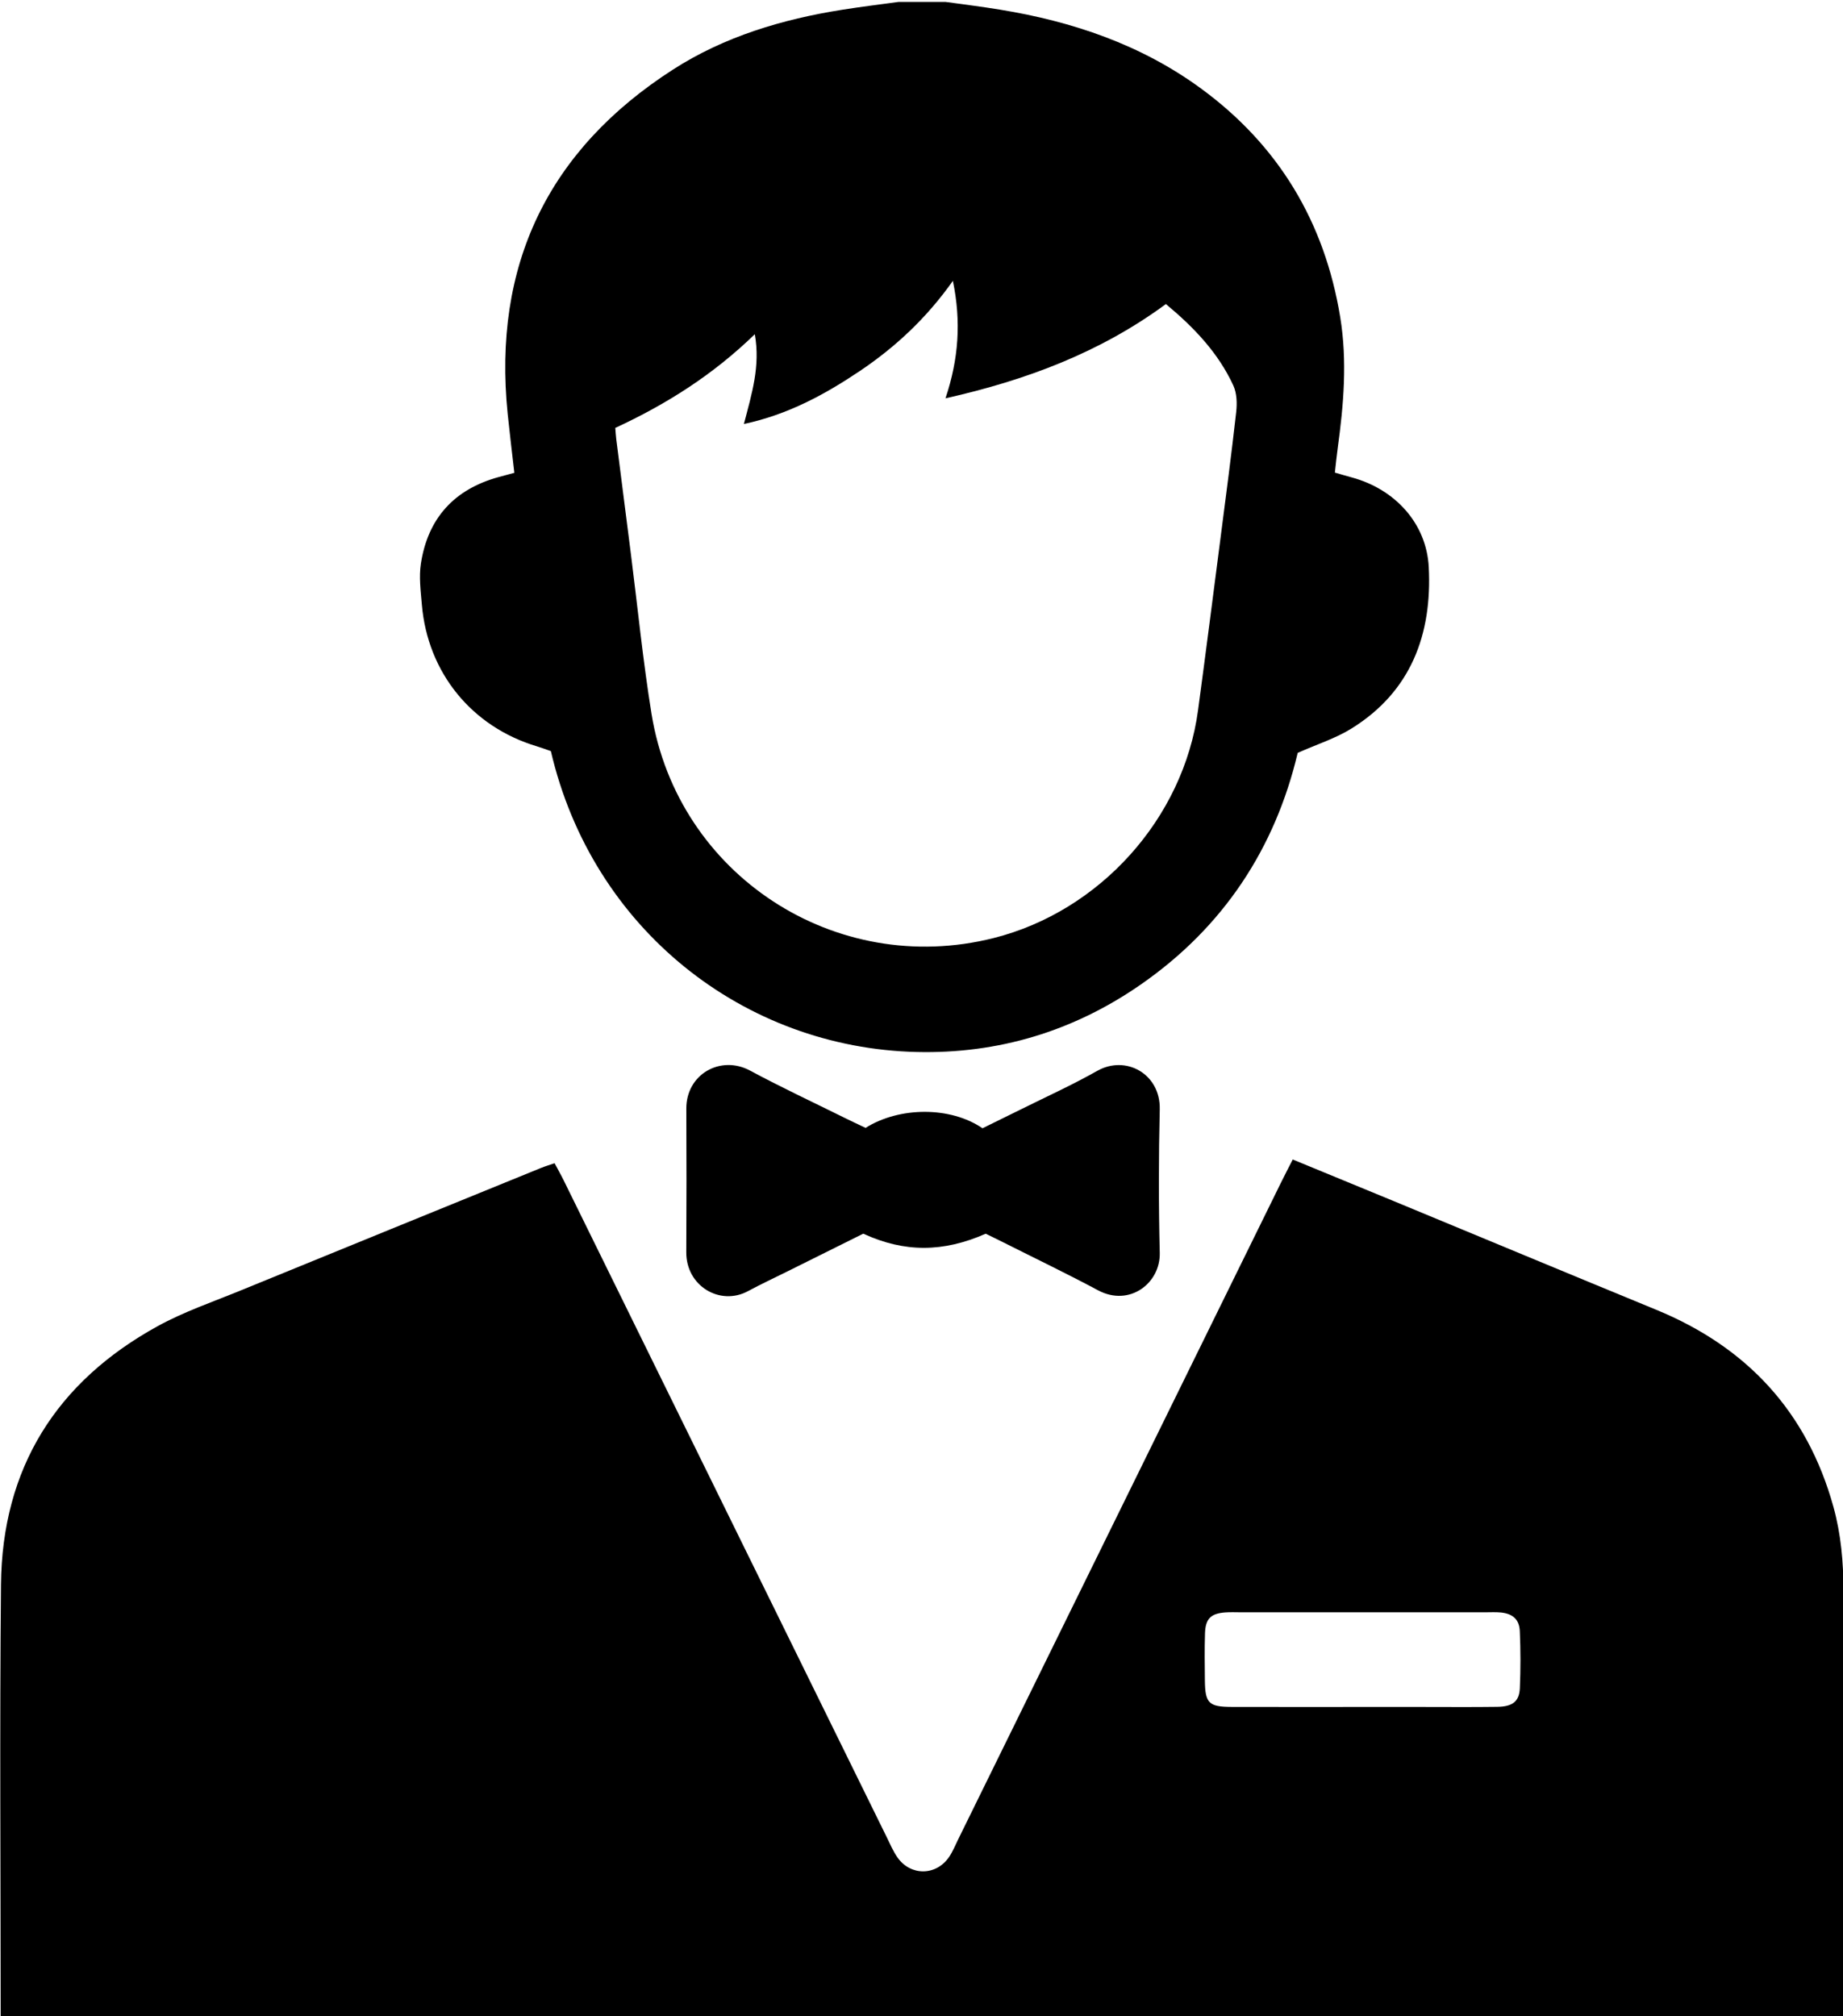 <?xml version="1.0" encoding="utf-8"?>
<!-- Generator: Adobe Illustrator 24.1.3, SVG Export Plug-In . SVG Version: 6.00 Build 0)  -->
<svg version="1.1" id="Layer_1" xmlns="http://www.w3.org/2000/svg" xmlns:xlink="http://www.w3.org/1999/xlink" x="0px" y="0px"
	 viewBox="0 0 468 512" style="enable-background:new 0 0 468 512;" xml:space="preserve">
<path d="M0.17,512.42c0-36.66-0.27-73.32,0.08-109.97c0.28-29.55,14.02-51.5,39.82-65.67c6.67-3.66,13.99-6.16,21.07-9.06
	c25.4-10.4,50.81-20.74,76.23-31.1c1.05-0.43,2.15-0.75,3.46-1.2c0.83,1.56,1.64,2.98,2.36,4.45
	c27.32,55.54,54.62,111.08,81.94,166.62c0.88,1.79,1.66,3.67,2.8,5.28c3.35,4.72,9.81,4.63,13.07-0.16
	c0.93-1.36,1.56-2.94,2.29-4.43c27.3-55.55,54.6-111.1,81.9-166.64c0.94-1.92,1.94-3.82,3.08-6.07c8.65,3.56,17.06,7.02,25.46,10.49
	c22.28,9.22,44.54,18.51,66.85,27.68c23.05,9.48,38.3,25.91,44.99,50.05c1.92,6.95,2.55,14.05,2.54,21.26
	c-0.03,36.16,0,72.31,0.01,108.47C312.13,512.42,156.15,512.42,0.17,512.42z M345.7,433.51c5.17,0,10.33,0,15.5,0
	c6.33,0,12.67,0.06,19-0.03c3.87-0.05,5.59-1.36,5.74-4.73c0.21-4.82,0.2-9.67-0.01-14.49c-0.13-2.99-1.8-4.44-4.79-4.74
	c-1.32-0.13-2.66-0.05-4-0.05c-20.66,0-41.33,0-61.99,0c-1.33,0-2.67-0.07-4,0.03c-3.68,0.26-5.04,1.58-5.16,5.3
	c-0.13,4-0.07,8-0.03,12c0.06,5.73,0.99,6.68,6.74,6.7C323.7,433.53,334.7,433.51,345.7,433.51z"/>
<path d="M240.14,0.49c4.58,0.64,9.17,1.2,13.73,1.95c18.46,3,35.88,8.89,51.08,20.02c19.73,14.44,31.43,33.94,35.38,58.11
	c1.82,11.16,0.87,22.23-0.65,33.31c-0.27,1.96-0.46,3.92-0.71,6.14c1.6,0.46,3,0.88,4.4,1.26c10.82,2.96,18.87,11.59,19.44,22.76
	c0.87,17.01-4.47,31.6-19.67,41.01c-4.04,2.5-8.72,3.98-13.61,6.15c-5.73,24.25-18.86,44.27-39.87,58.85
	c-17.07,11.85-36.16,17.61-56.88,17.12c-43.88-1.04-82.37-31.15-92.9-76.42c-1.06-0.36-2.28-0.83-3.52-1.2
	c-16.55-4.95-27.78-18.72-29.24-36.02c-0.29-3.46-0.76-7.03-0.24-10.41c1.77-11.49,8.44-18.85,19.7-21.95
	c1.26-0.35,2.52-0.68,4.03-1.09c-0.58-5.07-1.18-9.99-1.69-14.93c-3.84-37.72,10.18-67.04,42-87.5
	c13.01-8.36,27.73-12.77,42.99-15.18c4.73-0.75,9.49-1.33,14.23-1.98C232.14,0.49,236.14,0.49,240.14,0.49z M156.24,108.68
	c0.11,1.22,0.15,2.04,0.25,2.85c1.23,9.74,2.48,19.48,3.72,29.21c1.72,13.54,3.06,27.13,5.24,40.59
	c6.64,40.88,46.71,67.01,86.84,56.91c27-6.79,48.24-30.4,51.93-57.85c1.98-14.68,3.85-29.37,5.75-44.05
	c1.36-10.56,2.76-21.12,3.94-31.7c0.25-2.21,0.17-4.78-0.73-6.74c-3.83-8.31-10-14.76-17.12-20.68
	c-16.75,12.33-35.51,19.34-55.97,23.94c3.34-9.98,4.02-19.44,1.88-29.83c-6.7,9.47-14.57,16.79-23.58,22.86
	c-8.91,5.99-18.26,11.09-29.49,13.49c2.01-7.73,4.21-14.66,2.77-22.8C181.06,95.18,169.32,102.61,156.24,108.68z"/>
<path d="M250.31,313.32c-10.79,4.74-20.58,4.83-31.1-0.01c-6.08,3.03-12.76,6.35-19.43,9.67c-3.27,1.63-6.6,3.17-9.81,4.91
	c-7.11,3.85-15.75-1.27-15.7-9.86c0.07-12.15,0.06-24.31,0.01-36.46c-0.04-8.79,8.74-13.68,16.18-9.68
	c7.9,4.25,16.04,8.05,24.09,12.04c1.77,0.88,3.57,1.71,5.25,2.51c8.66-5.43,21.59-5.45,29.69,0.1c3.04-1.5,6.3-3.08,9.53-4.69
	c6.55-3.26,13.23-6.28,19.59-9.88c7.3-4.13,16.1,0.79,15.89,9.74c-0.29,12.15-0.3,24.31,0,36.46c0.2,7.71-7.69,13.8-15.69,9.51
	c-7.91-4.24-16.01-8.12-24.03-12.16C253.16,314.7,251.51,313.91,250.31,313.32z"/>
</svg>

